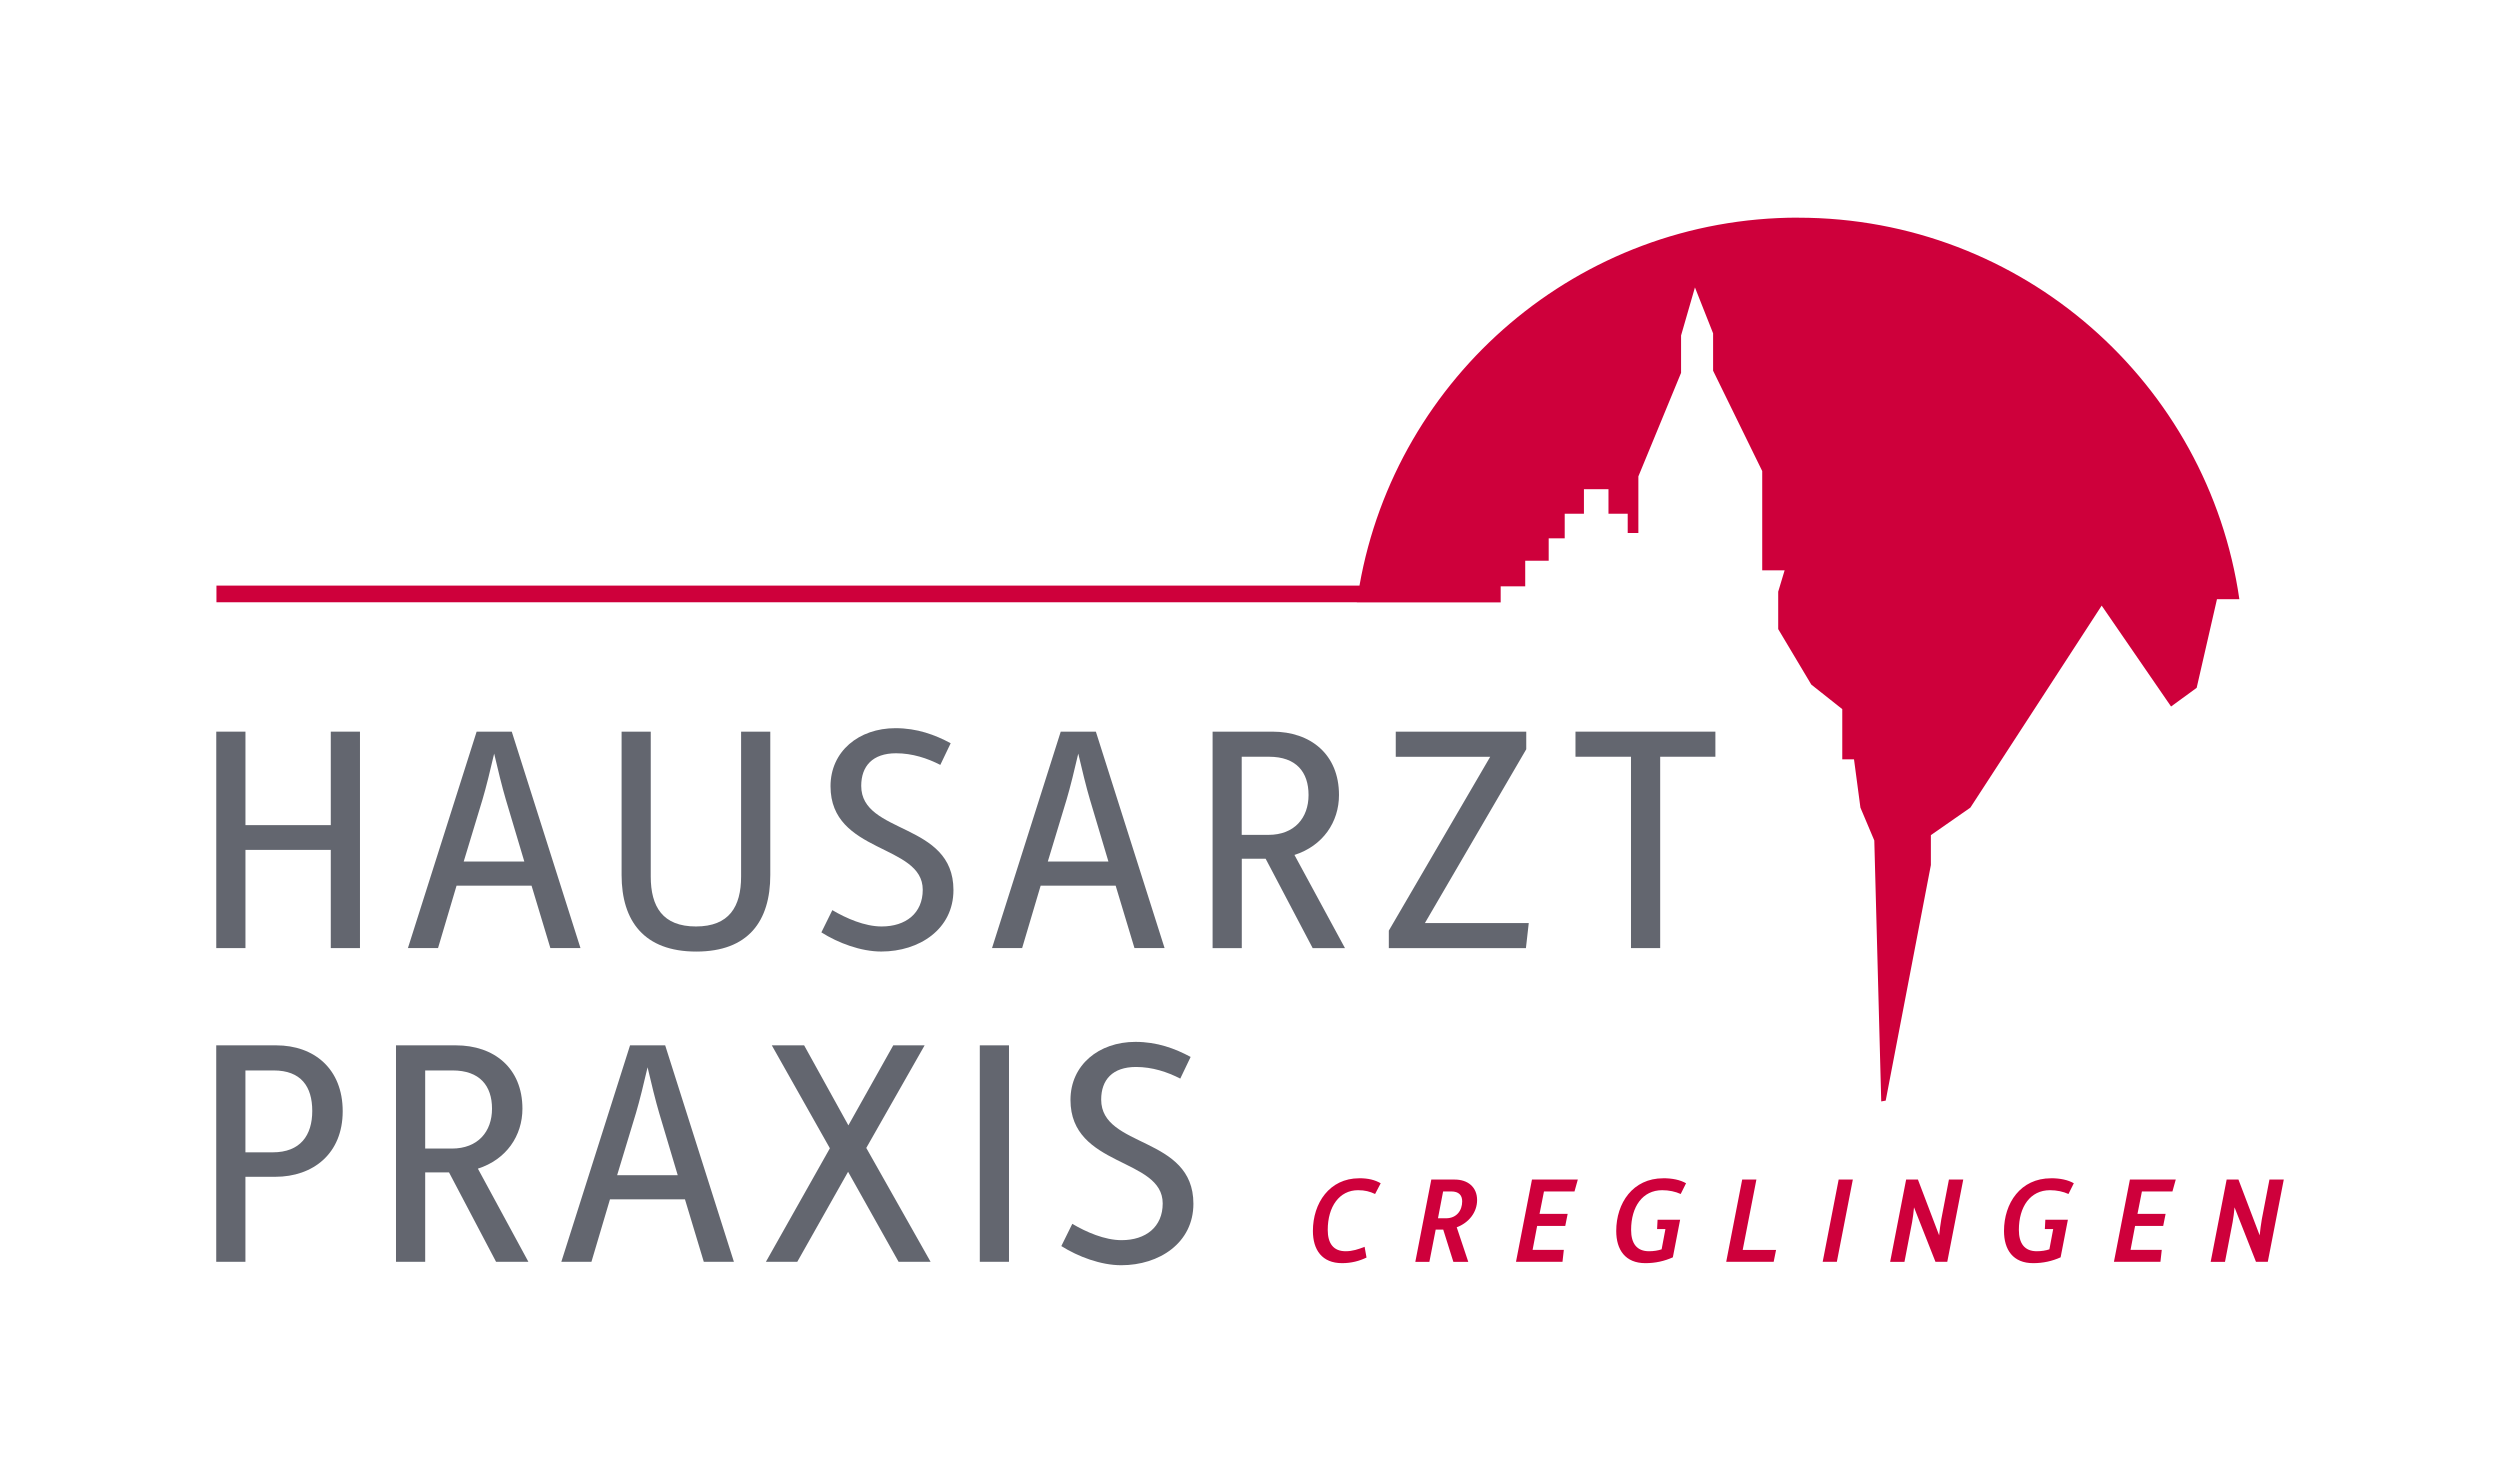 <?xml version="1.0" encoding="UTF-8"?>
<svg id="Silhouette" xmlns="http://www.w3.org/2000/svg" xmlns:xlink="http://www.w3.org/1999/xlink" viewBox="0 0 677.41 400.51">
  <defs>
    <style>
      .cls-1 {
        clip-path: url(#clippath);
      }

      .cls-2 {
        fill: none;
      }

      .cls-2, .cls-3, .cls-4 {
        stroke-width: 0px;
      }

      .cls-3 {
        fill: #63666f;
      }

      .cls-4 {
        fill: #ce003b;
      }
    </style>
    <clipPath id="clippath">
      <rect class="cls-2" width="677.41" height="400.51"/>
    </clipPath>
  </defs>
  <g class="cls-1">
    <path class="cls-3" d="M58.6,198.25h7.91v25.33h23.12v-25.33h7.91v58.65h-7.91v-26.61h-23.12v26.61h-7.91v-58.65Z"/>
    <path class="cls-3" d="M129.15,198.25h9.52l18.62,58.65h-8.16l-5.1-16.92h-20.32l-5.02,16.92h-8.16l18.62-58.65ZM142.07,233.44l-5.02-16.83c-.94-3.15-2.21-8.33-3.15-12.41-.94,4.08-2.21,9.27-3.15,12.41l-5.1,16.83h16.41Z"/>
    <path class="cls-3" d="M168.42,198.25h7.91v39.27c0,8.16,3.23,13.52,12.24,13.52s12.24-5.36,12.24-13.52v-39.27h7.91v38.85c0,12.5-5.95,20.74-20.06,20.74s-20.23-8.25-20.23-20.74v-38.85Z"/>
    <path class="cls-3" d="M225.54,246.62c3.74,2.21,8.76,4.42,13.35,4.42,6.55,0,11.14-3.57,11.14-9.95,0-12.5-24.99-9.69-24.99-28.05,0-9.44,7.65-15.73,17.6-15.73,5.87,0,10.71,1.79,14.96,4.08l-2.81,5.87c-3.49-1.79-7.57-3.15-11.99-3.15-6.38,0-9.44,3.49-9.44,8.84,0,13.26,24.99,9.69,24.99,28.22,0,10.63-9.27,16.66-19.55,16.66-5.53,0-11.65-2.29-16.24-5.19l2.98-6.04Z"/>
    <path class="cls-3" d="M287.42,198.25h9.52l18.62,58.65h-8.16l-5.1-16.92h-20.32l-5.02,16.92h-8.16l18.62-58.65ZM300.34,233.44l-5.02-16.83c-.94-3.15-2.21-8.33-3.15-12.41-.94,4.08-2.21,9.27-3.15,12.41l-5.1,16.83h16.41Z"/>
    <path class="cls-3" d="M328.56,198.25h16.24c10.29,0,18.02,6.12,18.02,17.17,0,7.31-4.34,13.77-12.07,16.24l13.69,25.25h-8.75l-12.75-24.23h-6.46v24.23h-7.91v-58.65ZM343.69,226.22c7.06,0,10.88-4.59,10.88-10.8s-3.32-10.37-10.71-10.37h-7.4v21.17h7.23Z"/>
    <path class="cls-3" d="M376.33,252.15l27.46-47.09h-25.59v-6.8h35.36v4.76l-27.46,47.09h28.14l-.77,6.8h-37.15v-4.76Z"/>
    <path class="cls-3" d="M441.95,205.05h-15.05v-6.8h37.91v6.8h-14.96v51.85h-7.91v-51.85Z"/>
    <path class="cls-3" d="M58.6,283.25h16.24c10.29,0,18.02,6.38,18.02,17.85s-7.99,17.77-18.28,17.77h-8.08v23.04h-7.91v-58.65ZM73.9,312.24c7.48,0,10.71-4.59,10.71-11.22s-3.06-10.97-10.46-10.97h-7.65v22.19h7.4Z"/>
    <path class="cls-3" d="M107.3,283.25h16.24c10.29,0,18.02,6.12,18.02,17.17,0,7.31-4.34,13.77-12.07,16.24l13.69,25.25h-8.76l-12.75-24.23h-6.46v24.23h-7.91v-58.65ZM122.44,311.22c7.06,0,10.88-4.59,10.88-10.8s-3.32-10.37-10.71-10.37h-7.4v21.17h7.23Z"/>
    <path class="cls-3" d="M170.72,283.25h9.52l18.62,58.65h-8.16l-5.1-16.92h-20.32l-5.02,16.92h-8.16l18.62-58.65ZM183.64,318.44l-5.02-16.83c-.94-3.15-2.21-8.33-3.15-12.41-.94,4.08-2.21,9.27-3.15,12.41l-5.1,16.83h16.41Z"/>
    <path class="cls-3" d="M224.86,311.13l-15.73-27.88h8.76l11.99,21.68,12.16-21.68h8.5l-15.81,27.8,17.43,30.86h-8.67l-13.69-24.4-13.77,24.4h-8.5l17.34-30.77Z"/>
    <path class="cls-3" d="M265.49,283.25h7.91v58.65h-7.91v-58.65Z"/>
    <path class="cls-3" d="M290.56,331.62c3.74,2.21,8.76,4.42,13.35,4.42,6.55,0,11.14-3.57,11.14-9.95,0-12.5-24.99-9.69-24.99-28.05,0-9.44,7.65-15.73,17.6-15.73,5.87,0,10.71,1.79,14.96,4.08l-2.81,5.87c-3.49-1.79-7.57-3.15-11.99-3.15-6.38,0-9.44,3.49-9.44,8.84,0,13.26,24.99,9.69,24.99,28.22,0,10.63-9.27,16.66-19.55,16.66-5.53,0-11.65-2.3-16.24-5.19l2.98-6.04Z"/>
    <path class="cls-4" d="M368.27,319.26c2.49,0,4.26.45,5.85,1.36l-1.52,2.91c-1.42-.68-2.78-1.03-4.62-1.03-5.07,0-8.21,4.46-8.21,10.76,0,3.68,1.55,5.78,4.85,5.78,1.84,0,3.42-.52,5.14-1.2l.52,2.91c-1.94.94-4.13,1.52-6.62,1.52-5.43,0-7.91-3.59-7.91-8.72,0-7.59,4.52-14.28,12.53-14.28Z"/>
    <path class="cls-4" d="M387.84,319.62h6.36c3.49,0,6.04,2,6.04,5.56,0,3.36-2.29,6.17-5.52,7.37l3.13,9.37h-4.04l-2.75-8.75h-2.04l-1.71,8.75h-3.81l4.33-22.29ZM391.81,330.11c2.88,0,4.39-2.1,4.39-4.59,0-1.68-.94-2.68-2.94-2.68h-2.23l-1.39,7.27h2.16Z"/>
    <path class="cls-4" d="M415.13,319.62h12.4l-.9,3.23h-8.27l-1.2,6.07h7.62l-.65,3.26h-7.62l-1.23,6.49h8.46l-.36,3.23h-12.6l4.33-22.29Z"/>
    <path class="cls-4" d="M450.66,319.26c2.49,0,4.62.45,6.2,1.36l-1.45,2.91c-1.42-.65-3.17-1.03-5.01-1.03-5.33,0-8.43,4.46-8.43,10.76,0,3.68,1.55,5.78,4.85,5.78,1.23,0,2.49-.19,3.42-.52l1.03-5.49h-2.26l.13-2.52h6.11l-1.97,10.18c-2.29,1.03-4.75,1.58-7.43,1.58-5.43,0-7.91-3.59-7.91-8.72,0-7.56,4.49-14.28,12.73-14.28Z"/>
    <path class="cls-4" d="M472.08,319.62h3.84l-3.71,19.06h9.04l-.65,3.23h-12.86l4.33-22.29Z"/>
    <path class="cls-4" d="M498.21,319.62h3.84l-4.33,22.29h-3.84l4.33-22.29Z"/>
    <path class="cls-4" d="M516.49,319.62h3.2l5.75,15.12c.13-1.26.36-3.2.58-4.36l2.07-10.76h3.88l-4.33,22.29h-3.2l-5.81-14.76c-.1,1.23-.32,2.94-.52,4.01l-2.07,10.76h-3.88l4.33-22.29Z"/>
    <path class="cls-4" d="M555.73,319.26c2.49,0,4.62.45,6.2,1.36l-1.45,2.91c-1.42-.65-3.17-1.03-5.01-1.03-5.33,0-8.43,4.46-8.43,10.76,0,3.68,1.55,5.78,4.85,5.78,1.23,0,2.49-.19,3.42-.52l1.03-5.49h-2.26l.13-2.52h6.11l-1.97,10.18c-2.29,1.03-4.75,1.58-7.43,1.58-5.43,0-7.91-3.59-7.91-8.72,0-7.56,4.49-14.28,12.73-14.28Z"/>
    <path class="cls-4" d="M577.15,319.62h12.4l-.9,3.23h-8.27l-1.2,6.07h7.62l-.65,3.26h-7.62l-1.23,6.49h8.46l-.36,3.23h-12.6l4.33-22.29Z"/>
    <path class="cls-4" d="M603.34,319.62h3.2l5.75,15.12c.13-1.26.36-3.2.58-4.36l2.07-10.76h3.88l-4.33,22.29h-3.2l-5.81-14.76c-.1,1.23-.32,2.94-.52,4.01l-2.07,10.76h-3.88l4.33-22.29Z"/>
    <path class="cls-4" d="M487.29,58.97c-59.52,0-108.95,43.06-118.92,99.71H58.65v4.52h309s0,.01,0,.02h38.98v-4.34h6.65v-6.94h6.36v-6.08h4.34v-6.65h5.21v-6.65h6.65v6.65h5.21v5.21h2.89v-15.33l11.57-28.06v-10.13l3.76-13.02,4.92,12.44v10.13l13.31,27.19v26.9h6.07l-1.74,5.79v10.13l8.97,15.04,8.39,6.65v13.6h3.18l1.74,13.09,3.76,8.9,1.88,70.71c.4-.08.81-.14,1.21-.22l12.24-63.83v-8.11l10.7-7.45,35.58-54.74,18.8,27.34,6.94-5.06,5.5-24.01h6.07c-8.44-58.46-58.73-103.38-119.53-103.38Z"/>
  </g>
</svg>